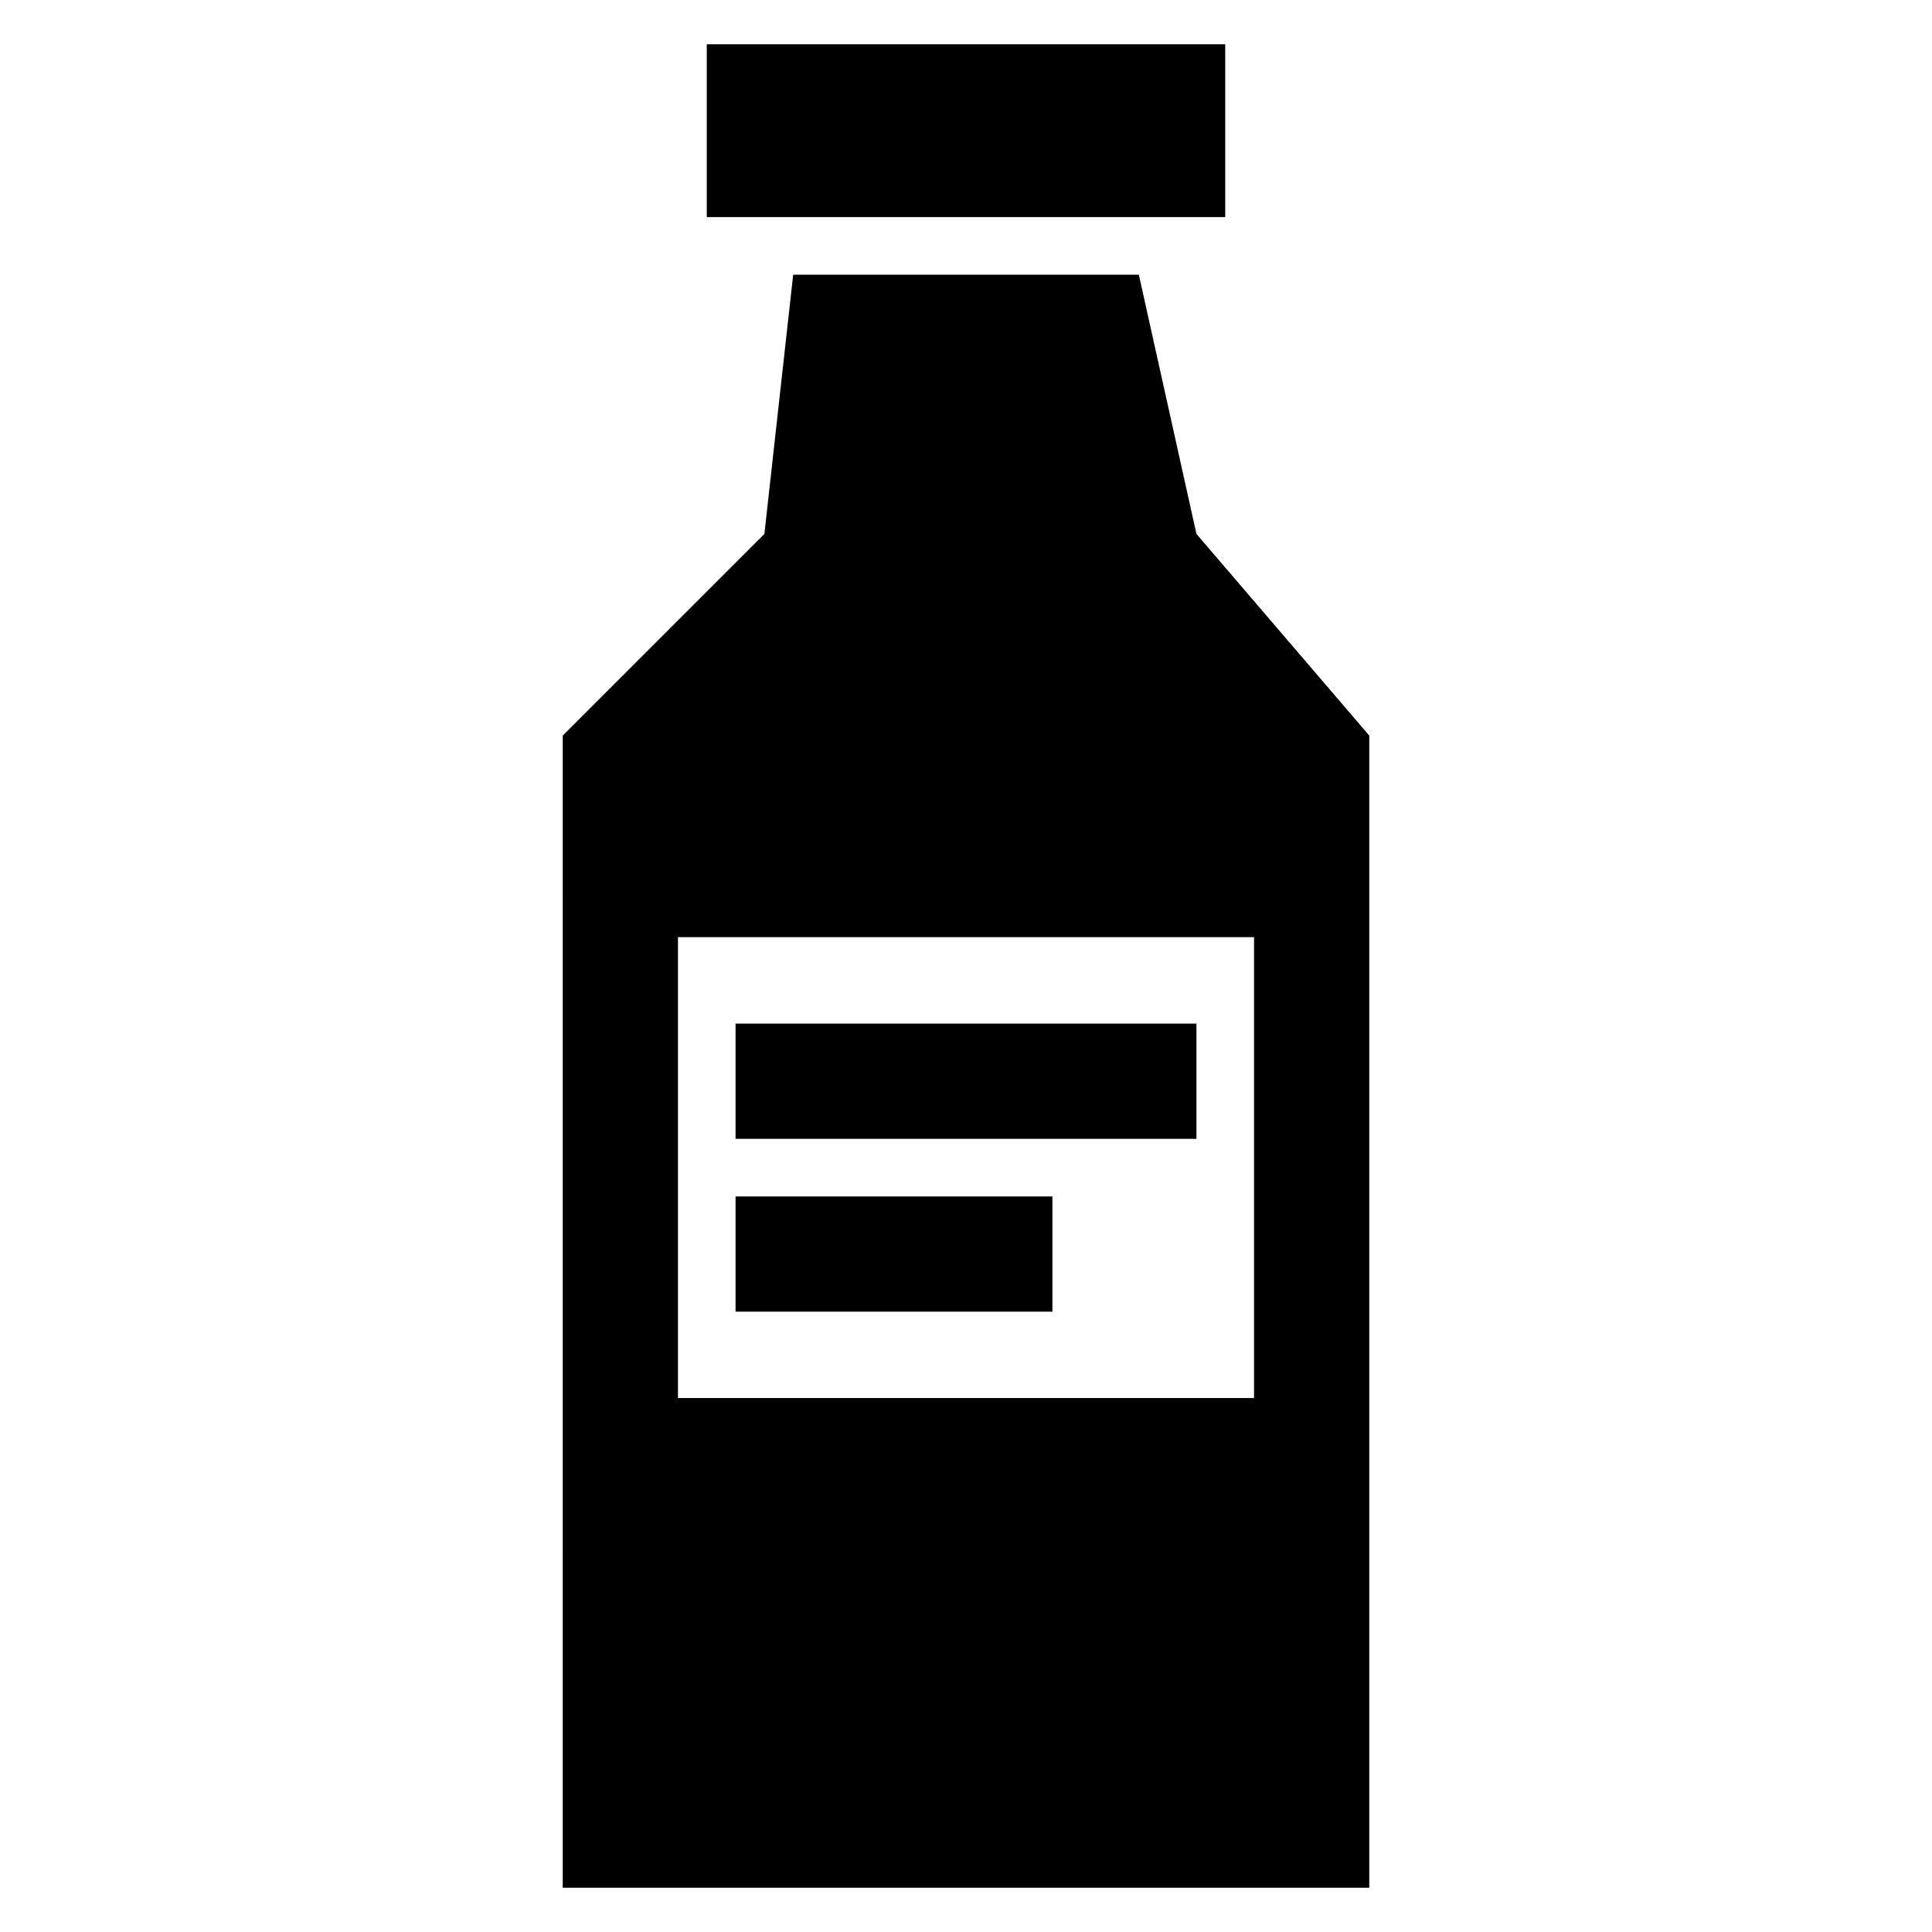 <?xml version="1.0" encoding="UTF-8"?>
<!-- Uploaded to: SVG Repo, www.svgrepo.com, Generator: SVG Repo Mixer Tools -->
<svg fill="#000000" width="800px" height="800px" version="1.1" viewBox="144 144 512 512" xmlns="http://www.w3.org/2000/svg">
 <g>
  <path d="m331.3 155.73h137.4v45.801h-137.4z"/>
  <path d="m293.13 644.27h213.74v-305.34l-45.801-53.434-15.266-68.703-91.602 0.004-7.633 68.703-53.434 53.434zm30.535-251.91h152.67v122.14h-152.67z"/>
  <path d="m338.93 415.27h122.14v30.535h-122.14z"/>
  <path d="m338.93 461.07h83.969v30.535h-83.969z"/>
 </g>
</svg>